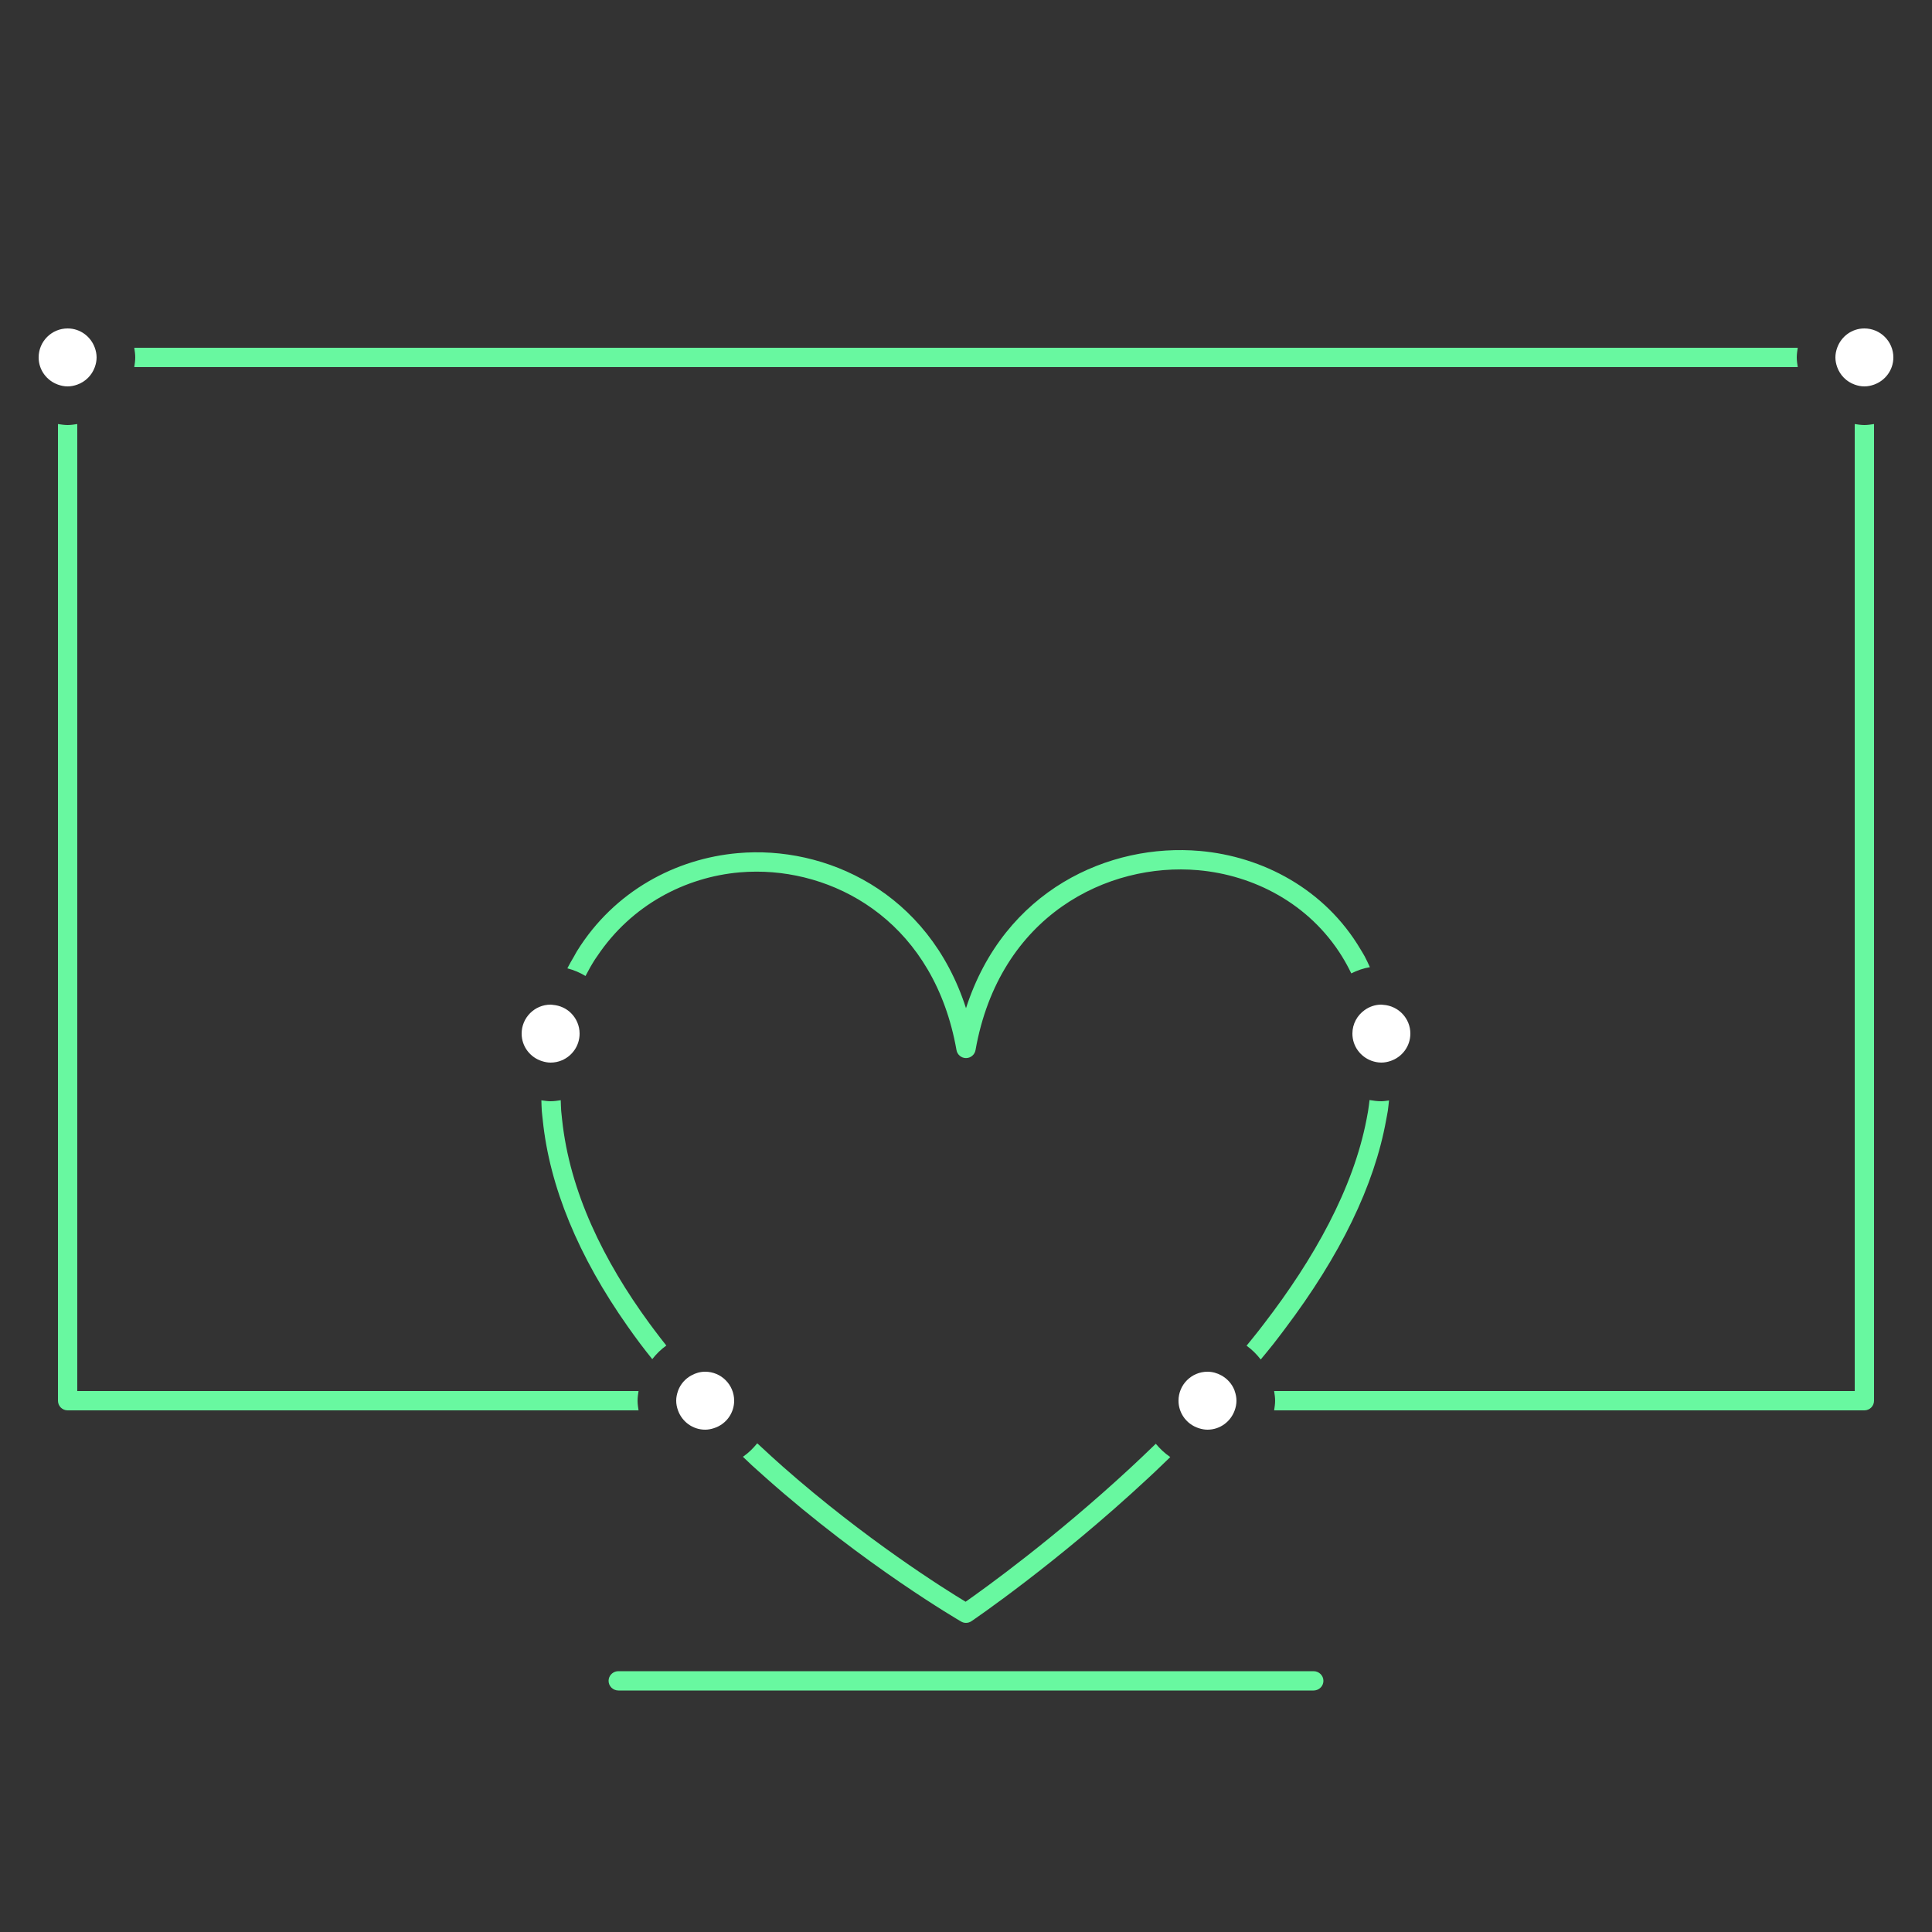 <?xml version="1.0" encoding="UTF-8"?>
<svg width="100px" height="100px" viewBox="0 0 100 100" version="1.1" xmlns="http://www.w3.org/2000/svg" xmlns:xlink="http://www.w3.org/1999/xlink">
    <rect x="0" y="0" width="100" height="100" fill="#333333" stroke="none"/>
    <title>TV 1</title>
    <g id="Page-1" stroke="none" stroke-width="1" fill="none" fill-rule="evenodd">
        <g id="Group-30" transform="translate(2, 17)">
            <path d="M60.015,28.041 C62.882,28.293 65.759,29.758 67.46,32.5 C67.462,32.503 67.463,32.506 67.465,32.509 C67.637,32.787 67.796,33.079 67.942,33.383 C68.243,33.232 68.563,33.119 68.905,33.06 C68.818,32.871 68.732,32.68 68.635,32.5 C68.569,32.377 68.495,32.263 68.425,32.144 C66.57,29.005 63.331,27.328 60.103,27.045 C55.435,26.633 49.98,29.052 48,35.184 C46.05,29.145 40.712,26.755 36.192,27.158 C33.006,27.437 29.805,29.1 27.862,32.234 C27.809,32.319 27.765,32.413 27.713,32.5 C27.595,32.704 27.474,32.906 27.366,33.121 C27.702,33.208 28.017,33.341 28.306,33.517 C28.46,33.216 28.624,32.928 28.8,32.653 C28.834,32.6 28.871,32.552 28.906,32.5 C30.69,29.828 33.488,28.399 36.279,28.154 C36.569,28.128 36.862,28.116 37.158,28.116 C41.509,28.116 46.367,30.901 47.508,37.353 C47.55,37.592 47.758,37.766 48,37.766 C48.243,37.766 48.451,37.592 48.493,37.353 C49.729,30.368 55.343,27.629 60.015,28.041" id="Fill-79" fill="#68F8A0"></path>
            <path d="M27.093,40.94 C27.078,40.793 27.059,40.647 27.047,40.5 C27.034,40.316 27.032,40.131 27.024,39.947 C26.852,39.973 26.68,40 26.5,40 C26.337,40 26.18,39.973 26.021,39.952 C26.029,40.134 26.029,40.316 26.043,40.5 C26.053,40.652 26.076,40.806 26.091,40.959 C26.444,44.421 27.933,48.032 30.5,51.672 C30.706,51.963 30.915,52.254 31.133,52.545 C31.334,52.813 31.547,53.081 31.761,53.349 C31.971,53.082 32.211,52.841 32.489,52.645 C32.282,52.385 32.078,52.122 31.88,51.857 C31.791,51.738 31.701,51.62 31.614,51.5 C29.253,48.275 27.488,44.692 27.093,40.94" id="Fill-81" fill="#68F8A0"></path>
            <path d="M65.988,69.5 L30.011,69.5 L29.919,69.508 C29.681,69.55 29.5,69.755 29.5,70 C29.5,70.276 29.729,70.5 30.011,70.5 L65.988,70.5 L66.08,70.492 C66.319,70.45 66.5,70.245 66.5,70 C66.5,69.724 66.271,69.5 65.988,69.5" id="Fill-83" fill="#68F8A0"></path>
            <path d="M30.5,56 L31.051,56 C31.027,55.835 31,55.671 31,55.5 C31,55.329 31.027,55.165 31.051,55 L30.5,55 L30.051,55 L2,55 L2,5.949 L2,5.5 L2,4.949 C1.835,4.973 1.671,5 1.5,5 C1.329,5 1.165,4.973 1,4.949 L1,5.5 L1,5.949 L1,55.5 C1,55.776 1.224,56 1.5,56 L30.051,56 L30.5,56 Z" id="Fill-85" fill="#68F8A0"></path>
            <path d="M63.255,53.367 C63.471,53.105 63.691,52.842 63.897,52.581 C64.106,52.316 64.302,52.054 64.5,51.791 C67.381,47.975 69.135,44.359 69.746,40.975 C69.774,40.817 69.809,40.657 69.833,40.5 C69.86,40.319 69.874,40.14 69.895,39.96 C69.764,39.975 69.635,40 69.5,40 C69.29,40 69.087,39.973 68.887,39.938 C68.864,40.125 68.843,40.312 68.813,40.5 C68.79,40.641 68.763,40.782 68.735,40.923 C68.039,44.546 65.996,48.171 63.437,51.5 C63.34,51.626 63.244,51.753 63.146,51.878 C62.941,52.139 62.732,52.396 62.522,52.653 C62.802,52.853 63.045,53.096 63.255,53.367" id="Fill-87" fill="#68F8A0"></path>
            <path d="M57.104,58.419 C56.902,58.61 56.7,58.801 56.5,58.986 C52.553,62.639 48.958,65.222 47.98,65.906 C46.906,65.257 42.799,62.69 38.5,58.895 C38.31,58.727 38.119,58.553 37.928,58.381 C37.684,58.159 37.44,57.935 37.195,57.705 C36.979,57.969 36.736,58.211 36.453,58.403 C36.607,58.548 36.754,58.694 36.912,58.839 C37.004,58.923 37.096,59.003 37.188,59.087 C37.342,59.226 37.495,59.364 37.649,59.5 C42.752,64.034 47.699,66.904 47.751,66.933 C47.828,66.978 47.914,67 48,67 C48.098,67 48.196,66.971 48.28,66.914 C48.328,66.882 52.686,63.927 57.437,59.5 C57.573,59.373 57.71,59.245 57.847,59.116 C58.089,58.887 58.331,58.653 58.574,58.417 C58.289,58.228 58.043,57.991 57.824,57.729 C57.583,57.963 57.344,58.192 57.104,58.419" id="Fill-89" fill="#68F8A0"></path>
            <path d="M94.5,5 C94.329,5 94.165,4.973 94,4.949 L94,5.5 L94,5.949 L94,55 L64.949,55 L64.5,55 L63.949,55 C63.973,55.165 64,55.329 64,55.5 C64,55.671 63.973,55.835 63.949,56 L64.5,56 L64.949,56 L94.5,56 C94.776,56 95,55.776 95,55.5 L95,5.949 L95,5.5 L95,4.949 C94.835,4.973 94.671,5 94.5,5" id="Fill-91" fill="#68F8A0"></path>
            <path d="M5.5,2 L5.95,2 L90.051,2 L90.5,2 L91.051,2 C91.027,1.835 91,1.671 91,1.5 C91,1.329 91.027,1.165 91.051,1 L90.5,1 L90.051,1 L5.95,1 L5.5,1 L4.95,1 C4.974,1.165 5,1.329 5,1.5 C5,1.671 4.974,1.835 4.95,2 L5.5,2 Z" id="Fill-93" fill="#68F8A0"></path>
            <path d="M26.625,35.013 C26.583,35.009 26.543,35 26.5,35 C25.673,35 25,35.673 25,36.5 C25,37.174 25.449,37.739 26.062,37.927 C26.201,37.97 26.347,38 26.5,38 C26.704,38 26.899,37.959 27.077,37.884 C27.618,37.658 28,37.123 28,36.5 C28,36.081 27.826,35.703 27.548,35.43 C27.306,35.193 26.982,35.043 26.625,35.013" id="Fill-95" fill="#FFFFFF"></path>
            <path d="M69.594,35.01 C69.562,35.008 69.532,34.999 69.5,34.999 C69.174,34.999 68.874,35.108 68.628,35.285 C68.249,35.557 68,35.998 68,36.499 C68,37.145 68.41,37.691 68.982,37.903 C69.144,37.962 69.317,37.999 69.5,37.999 C69.67,37.999 69.83,37.965 69.982,37.913 C70.572,37.712 71,37.157 71,36.499 C71,35.705 70.377,35.059 69.594,35.01" id="Fill-97" fill="#FFFFFF"></path>
            <path d="M34.5,54 C34.237,54 33.993,54.074 33.778,54.194 C33.472,54.363 33.231,54.632 33.104,54.962 C33.099,54.974 33.097,54.987 33.092,55 C33.036,55.157 33,55.324 33,55.5 C33,55.676 33.036,55.843 33.092,56 C33.299,56.581 33.849,57 34.5,57 C34.654,57 34.8,56.97 34.94,56.926 C35.28,56.821 35.569,56.604 35.758,56.312 C35.91,56.077 36,55.799 36,55.5 C36,54.673 35.327,54 34.5,54" id="Fill-99" fill="#FFFFFF"></path>
            <path d="M61.895,54.957 C61.766,54.628 61.523,54.359 61.217,54.191 C61.002,54.073 60.761,54 60.499,54 C59.672,54 58.999,54.673 58.999,55.5 C58.999,55.8 59.09,56.078 59.242,56.313 C59.432,56.605 59.721,56.822 60.06,56.927 C60.2,56.97 60.346,57 60.499,57 C61.151,57 61.7,56.581 61.907,56 C61.964,55.843 61.999,55.676 61.999,55.5 C61.999,55.324 61.964,55.157 61.907,55 C61.903,54.986 61.9,54.971 61.895,54.957" id="Fill-101" fill="#FFFFFF"></path>
            <path d="M94.5,0 C93.849,0 93.299,0.419 93.092,1 C93.036,1.157 93,1.324 93,1.5 C93,1.676 93.036,1.843 93.092,2 C93.243,2.424 93.576,2.757 94,2.908 C94.157,2.964 94.324,3 94.5,3 C94.676,3 94.843,2.964 95,2.908 C95.581,2.701 96,2.151 96,1.5 C96,0.673 95.327,0 94.5,0" id="Fill-103" fill="#FFFFFF"></path>
            <path d="M1.5,0 C0.673,0 0,0.673 0,1.5 C0,2.151 0.419,2.701 1,2.908 C1.157,2.964 1.324,3 1.5,3 C1.676,3 1.843,2.964 2,2.908 C2.424,2.757 2.757,2.424 2.908,2 C2.964,1.843 3,1.676 3,1.5 C3,1.324 2.964,1.157 2.908,1 C2.701,0.419 2.151,0 1.5,0" id="Fill-105" fill="#FFFFFF"></path>
        </g>
    </g>
</svg>